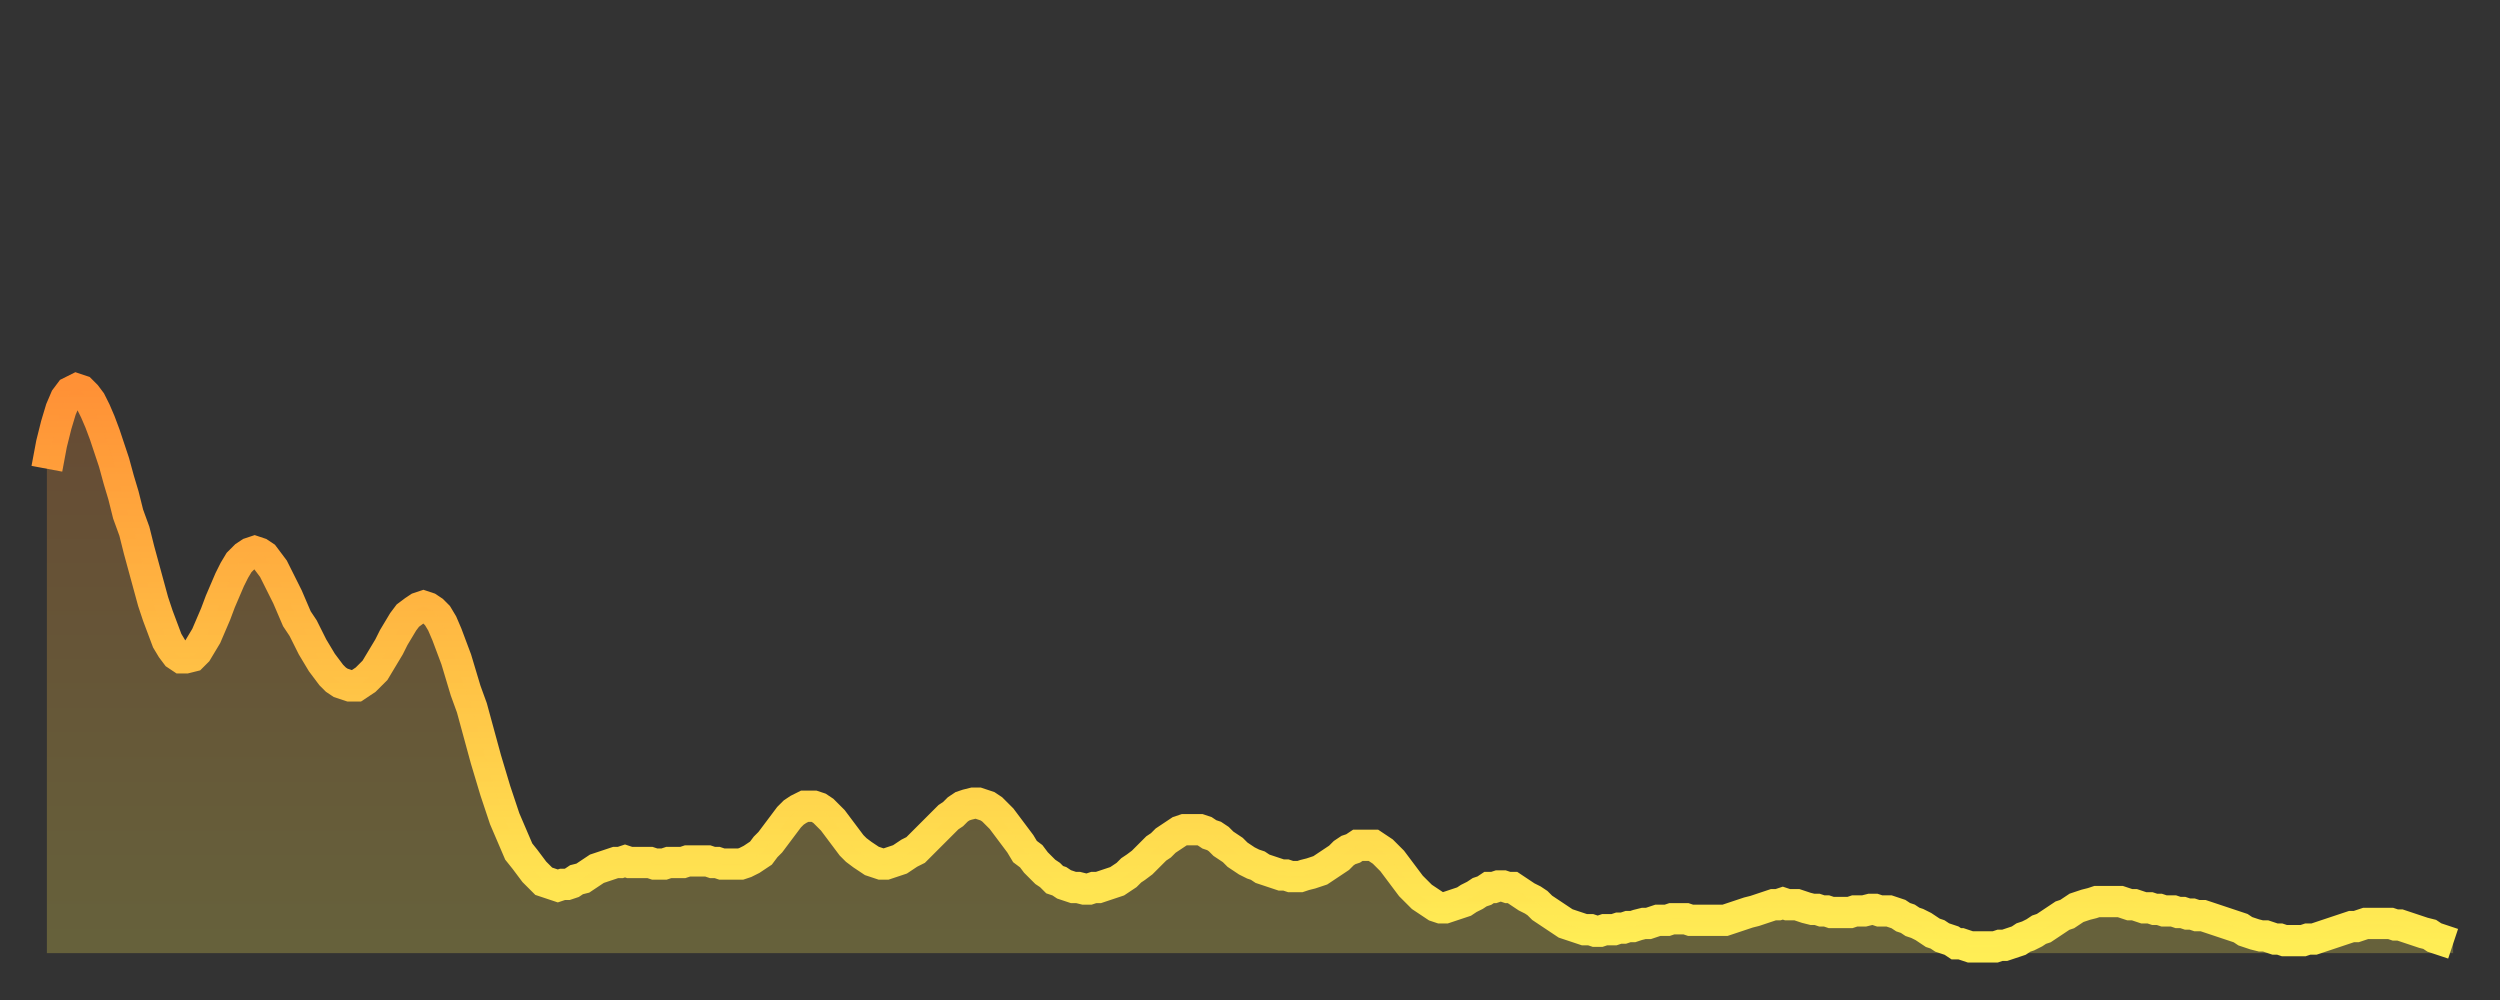 <?xml version="1.0" encoding="utf-8" ?>
<svg baseProfile="full" height="64" version="1.1" width="160" xmlns="http://www.w3.org/2000/svg" xmlns:ev="http://www.w3.org/2001/xml-events" xmlns:xlink="http://www.w3.org/1999/xlink"><rect width="100%" height="100%" fill="#333333" stroke="none"/><defs><linearGradient id="id208450" x1="0" x2="0" y1="0" y2="1"><stop offset="0%" stop-color="#ff9136" /><stop offset="50%" stop-color="#ffc045" /><stop offset="100%" stop-color="#ffee55" /></linearGradient></defs><g transform="translate(3,3)"><g><path d="M 0.0 27.0 0.3 25.4 0.6 24.2 0.9 23.2 1.2 22.5 1.5 22.1 1.9 21.9 2.2 22.0 2.5 22.3 2.8 22.7 3.1 23.3 3.4 24.0 3.7 24.8 4.0 25.7 4.3 26.6 4.6 27.7 4.9 28.7 5.2 29.9 5.6 31.0 5.9 32.2 6.2 33.3 6.5 34.4 6.8 35.5 7.1 36.4 7.4 37.2 7.7 38.0 8.0 38.5 8.3 38.9 8.6 39.1 8.9 39.1 9.3 39.0 9.6 38.7 9.9 38.2 10.2 37.7 10.5 37.0 10.8 36.3 11.1 35.5 11.4 34.8 11.7 34.1 12.0 33.5 12.3 33.0 12.7 32.6 13.0 32.4 13.3 32.3 13.6 32.4 13.9 32.6 14.2 33.0 14.5 33.4 14.8 34.0 15.1 34.6 15.4 35.2 15.7 35.9 16.0 36.6 16.4 37.2 16.7 37.8 17.0 38.4 17.3 38.9 17.6 39.4 17.9 39.8 18.2 40.2 18.5 40.5 18.8 40.7 19.1 40.8 19.4 40.9 19.8 40.9 20.1 40.7 20.4 40.5 20.7 40.2 21.0 39.9 21.3 39.4 21.6 38.9 21.9 38.4 22.2 37.8 22.5 37.3 22.8 36.8 23.1 36.4 23.5 36.1 23.8 35.9 24.1 35.8 24.4 35.9 24.7 36.1 25.0 36.4 25.3 36.9 25.6 37.6 25.9 38.4 26.2 39.2 26.5 40.2 26.8 41.2 27.2 42.3 27.5 43.4 27.8 44.5 28.1 45.6 28.4 46.6 28.7 47.6 29.0 48.5 29.3 49.4 29.6 50.1 29.9 50.8 30.2 51.5 30.6 52.0 30.9 52.4 31.2 52.8 31.5 53.1 31.8 53.4 32.1 53.5 32.4 53.6 32.7 53.7 33.0 53.6 33.3 53.6 33.6 53.5 33.9 53.3 34.3 53.2 34.6 53.0 34.9 52.8 35.2 52.6 35.5 52.5 35.8 52.4 36.1 52.3 36.4 52.2 36.7 52.2 37.0 52.1 37.3 52.2 37.7 52.2 38.0 52.2 38.3 52.2 38.6 52.2 38.9 52.3 39.2 52.3 39.5 52.3 39.8 52.2 40.1 52.2 40.4 52.2 40.7 52.2 41.0 52.1 41.4 52.1 41.7 52.1 42.0 52.1 42.3 52.1 42.6 52.2 42.9 52.2 43.2 52.3 43.5 52.3 43.8 52.3 44.1 52.3 44.4 52.3 44.7 52.2 45.1 52.0 45.4 51.8 45.7 51.6 46.0 51.2 46.3 50.9 46.6 50.5 46.9 50.1 47.2 49.7 47.5 49.3 47.8 49.0 48.1 48.8 48.5 48.6 48.8 48.6 49.1 48.6 49.4 48.7 49.7 48.9 50.0 49.2 50.3 49.5 50.6 49.9 50.9 50.3 51.2 50.7 51.5 51.1 51.8 51.4 52.2 51.7 52.5 51.9 52.8 52.1 53.1 52.2 53.4 52.3 53.7 52.3 54.0 52.2 54.3 52.1 54.6 52.0 54.9 51.8 55.2 51.6 55.6 51.4 55.9 51.1 56.2 50.8 56.5 50.5 56.8 50.2 57.1 49.9 57.4 49.6 57.7 49.3 58.0 49.1 58.3 48.8 58.6 48.6 58.9 48.5 59.3 48.4 59.6 48.4 59.9 48.5 60.2 48.6 60.5 48.8 60.8 49.1 61.1 49.4 61.4 49.8 61.7 50.2 62.0 50.6 62.3 51.0 62.6 51.5 63.0 51.8 63.3 52.2 63.6 52.5 63.9 52.8 64.2 53.0 64.5 53.3 64.8 53.4 65.1 53.6 65.4 53.7 65.7 53.8 66.0 53.8 66.4 53.9 66.7 53.9 67.0 53.8 67.3 53.8 67.6 53.7 67.9 53.6 68.2 53.5 68.5 53.4 68.8 53.2 69.1 53.0 69.4 52.7 69.7 52.5 70.1 52.2 70.4 51.9 70.7 51.6 71.0 51.3 71.3 51.1 71.6 50.8 71.9 50.6 72.2 50.4 72.5 50.2 72.8 50.1 73.1 50.1 73.5 50.1 73.8 50.1 74.1 50.2 74.4 50.4 74.7 50.5 75.0 50.7 75.3 51.0 75.6 51.2 75.9 51.4 76.2 51.7 76.5 51.9 76.8 52.1 77.2 52.3 77.5 52.4 77.8 52.6 78.1 52.7 78.4 52.8 78.7 52.9 79.0 53.0 79.3 53.0 79.6 53.1 79.9 53.1 80.2 53.1 80.5 53.0 80.9 52.9 81.2 52.8 81.5 52.7 81.8 52.5 82.1 52.3 82.4 52.1 82.7 51.9 83.0 51.6 83.3 51.4 83.6 51.3 83.9 51.1 84.3 51.1 84.6 51.1 84.9 51.1 85.2 51.3 85.5 51.5 85.8 51.8 86.1 52.1 86.4 52.5 86.7 52.9 87.0 53.3 87.3 53.7 87.6 54.0 88.0 54.4 88.3 54.6 88.6 54.8 88.9 55.0 89.2 55.1 89.5 55.1 89.8 55.0 90.1 54.9 90.4 54.8 90.7 54.7 91.0 54.5 91.4 54.3 91.7 54.1 92.0 54.0 92.3 53.8 92.6 53.8 92.9 53.7 93.2 53.7 93.5 53.8 93.8 53.8 94.1 54.0 94.4 54.2 94.7 54.4 95.1 54.6 95.4 54.8 95.7 55.1 96.0 55.3 96.3 55.5 96.6 55.7 96.9 55.9 97.2 56.1 97.5 56.2 97.8 56.3 98.1 56.4 98.4 56.5 98.8 56.5 99.1 56.6 99.4 56.6 99.7 56.5 100.0 56.5 100.3 56.5 100.6 56.4 100.9 56.4 101.2 56.3 101.5 56.3 101.8 56.2 102.2 56.1 102.5 56.1 102.8 56.0 103.1 55.9 103.4 55.9 103.7 55.9 104.0 55.8 104.3 55.8 104.6 55.8 104.9 55.8 105.2 55.9 105.5 55.9 105.9 55.9 106.2 55.9 106.5 55.9 106.8 55.9 107.1 55.9 107.4 55.9 107.7 55.8 108.0 55.7 108.3 55.6 108.6 55.5 108.9 55.4 109.3 55.3 109.6 55.2 109.9 55.1 110.2 55.0 110.5 54.9 110.8 54.9 111.1 54.8 111.4 54.9 111.7 54.9 112.0 54.9 112.3 55.0 112.6 55.1 113.0 55.2 113.3 55.2 113.6 55.3 113.9 55.3 114.2 55.4 114.5 55.4 114.8 55.4 115.1 55.4 115.4 55.4 115.7 55.3 116.0 55.3 116.3 55.3 116.7 55.2 117.0 55.2 117.3 55.3 117.6 55.3 117.9 55.3 118.2 55.4 118.5 55.5 118.8 55.7 119.1 55.8 119.4 56.0 119.7 56.1 120.1 56.3 120.4 56.5 120.7 56.7 121.0 56.8 121.3 57.0 121.6 57.1 121.9 57.2 122.2 57.4 122.5 57.4 122.8 57.5 123.1 57.6 123.4 57.6 123.8 57.6 124.1 57.6 124.4 57.6 124.7 57.6 125.0 57.5 125.3 57.5 125.6 57.4 125.9 57.3 126.2 57.2 126.5 57.0 126.8 56.9 127.2 56.7 127.5 56.5 127.8 56.4 128.1 56.2 128.4 56.0 128.7 55.8 129.0 55.6 129.3 55.5 129.6 55.3 129.9 55.1 130.2 55.0 130.5 54.9 130.9 54.8 131.2 54.7 131.5 54.7 131.8 54.7 132.1 54.7 132.4 54.7 132.7 54.7 133.0 54.8 133.3 54.9 133.6 54.9 133.9 55.0 134.2 55.1 134.6 55.1 134.9 55.2 135.2 55.2 135.5 55.3 135.8 55.3 136.1 55.3 136.4 55.4 136.7 55.4 137.0 55.5 137.3 55.5 137.6 55.6 138.0 55.6 138.3 55.7 138.6 55.8 138.9 55.9 139.2 56.0 139.5 56.1 139.8 56.2 140.1 56.3 140.4 56.4 140.7 56.6 141.0 56.7 141.3 56.8 141.7 56.9 142.0 56.9 142.3 57.0 142.6 57.1 142.9 57.1 143.2 57.2 143.5 57.2 143.8 57.2 144.1 57.2 144.4 57.2 144.7 57.1 145.1 57.1 145.4 57.0 145.7 56.9 146.0 56.8 146.3 56.7 146.6 56.6 146.9 56.5 147.2 56.4 147.5 56.3 147.8 56.3 148.1 56.2 148.4 56.1 148.8 56.1 149.1 56.1 149.4 56.1 149.7 56.1 150.0 56.1 150.3 56.2 150.6 56.2 150.9 56.3 151.2 56.4 151.5 56.5 151.8 56.6 152.1 56.7 152.5 56.8 152.8 57.0 153.1 57.1 153.4 57.2 153.7 57.3 154.0 57.4" fill="none" id="graph-curve" opacity="1" stroke="url(#id208450)" stroke-width="2" /><path d="M 0 58 L 0.0 27.0 0.3 25.4 0.6 24.2 0.9 23.2 1.2 22.5 1.5 22.1 1.9 21.9 2.2 22.0 2.5 22.3 2.8 22.7 3.1 23.3 3.4 24.0 3.7 24.8 4.0 25.7 4.3 26.6 4.6 27.7 4.9 28.7 5.2 29.9 5.6 31.0 5.9 32.2 6.2 33.3 6.5 34.4 6.8 35.5 7.1 36.4 7.4 37.2 7.7 38.0 8.0 38.5 8.3 38.9 8.6 39.1 8.9 39.1 9.3 39.0 9.6 38.7 9.9 38.2 10.2 37.7 10.5 37.0 10.8 36.3 11.1 35.5 11.4 34.8 11.7 34.1 12.0 33.5 12.3 33.0 12.7 32.6 13.0 32.4 13.3 32.3 13.6 32.4 13.9 32.6 14.2 33.0 14.5 33.4 14.8 34.0 15.1 34.6 15.4 35.2 15.7 35.9 16.0 36.6 16.4 37.2 16.7 37.8 17.0 38.4 17.3 38.9 17.6 39.4 17.9 39.8 18.2 40.2 18.5 40.5 18.8 40.7 19.1 40.8 19.4 40.9 19.8 40.9 20.1 40.7 20.4 40.5 20.7 40.2 21.0 39.9 21.3 39.4 21.6 38.9 21.9 38.4 22.2 37.8 22.5 37.3 22.8 36.8 23.1 36.4 23.5 36.1 23.8 35.9 24.1 35.8 24.4 35.9 24.7 36.1 25.0 36.4 25.3 36.9 25.6 37.6 25.9 38.4 26.2 39.2 26.5 40.2 26.8 41.2 27.2 42.3 27.5 43.4 27.8 44.5 28.1 45.6 28.4 46.6 28.7 47.6 29.0 48.5 29.3 49.4 29.6 50.1 29.9 50.8 30.2 51.5 30.6 52.0 30.9 52.4 31.2 52.8 31.5 53.1 31.8 53.4 32.1 53.5 32.4 53.6 32.7 53.7 33.0 53.6 33.3 53.6 33.6 53.5 33.9 53.3 34.3 53.2 34.6 53.0 34.9 52.8 35.2 52.6 35.5 52.5 35.8 52.4 36.1 52.3 36.4 52.2 36.7 52.2 37.0 52.1 37.3 52.2 37.7 52.2 38.0 52.2 38.3 52.2 38.6 52.2 38.9 52.3 39.2 52.3 39.5 52.3 39.8 52.2 40.1 52.2 40.4 52.2 40.7 52.2 41.0 52.1 41.4 52.1 41.7 52.1 42.0 52.1 42.3 52.1 42.6 52.2 42.9 52.2 43.2 52.3 43.5 52.3 43.8 52.3 44.1 52.3 44.4 52.3 44.7 52.2 45.1 52.0 45.4 51.8 45.7 51.6 46.0 51.2 46.3 50.9 46.6 50.5 46.9 50.1 47.2 49.7 47.5 49.3 47.8 49.0 48.1 48.8 48.5 48.6 48.8 48.6 49.1 48.6 49.4 48.7 49.7 48.9 50.0 49.2 50.3 49.5 50.6 49.9 50.9 50.3 51.2 50.7 51.5 51.1 51.8 51.4 52.2 51.7 52.5 51.9 52.8 52.1 53.1 52.2 53.4 52.3 53.7 52.3 54.0 52.2 54.3 52.1 54.6 52.0 54.9 51.8 55.2 51.6 55.6 51.4 55.9 51.1 56.2 50.8 56.5 50.5 56.8 50.2 57.1 49.9 57.4 49.6 57.7 49.3 58.0 49.1 58.3 48.8 58.6 48.6 58.9 48.5 59.3 48.4 59.6 48.4 59.9 48.5 60.2 48.6 60.5 48.8 60.8 49.1 61.1 49.4 61.4 49.8 61.7 50.2 62.0 50.6 62.3 51.0 62.6 51.5 63.0 51.8 63.3 52.2 63.6 52.5 63.9 52.8 64.2 53.0 64.5 53.3 64.8 53.4 65.1 53.6 65.4 53.7 65.7 53.8 66.0 53.8 66.4 53.9 66.7 53.9 67.0 53.8 67.3 53.8 67.6 53.7 67.9 53.6 68.2 53.5 68.5 53.4 68.8 53.2 69.1 53.0 69.4 52.7 69.7 52.5 70.1 52.2 70.4 51.9 70.7 51.6 71.0 51.3 71.3 51.1 71.6 50.8 71.9 50.6 72.2 50.4 72.5 50.2 72.8 50.1 73.1 50.1 73.5 50.1 73.8 50.1 74.1 50.2 74.4 50.4 74.7 50.5 75.0 50.7 75.3 51.0 75.6 51.2 75.9 51.4 76.2 51.7 76.5 51.9 76.8 52.1 77.2 52.3 77.5 52.4 77.8 52.6 78.1 52.7 78.4 52.8 78.7 52.9 79.0 53.0 79.3 53.0 79.6 53.1 79.9 53.1 80.2 53.1 80.5 53.0 80.9 52.9 81.2 52.8 81.5 52.7 81.8 52.5 82.1 52.3 82.4 52.1 82.7 51.9 83.0 51.6 83.3 51.4 83.6 51.3 83.9 51.1 84.3 51.1 84.6 51.1 84.9 51.1 85.2 51.3 85.5 51.5 85.8 51.8 86.1 52.1 86.4 52.5 86.7 52.9 87.0 53.3 87.3 53.7 87.6 54.0 88.0 54.4 88.3 54.6 88.6 54.8 88.9 55.0 89.2 55.1 89.5 55.1 89.8 55.0 90.1 54.9 90.4 54.8 90.7 54.7 91.0 54.5 91.4 54.3 91.7 54.1 92.0 54.0 92.3 53.8 92.6 53.8 92.9 53.7 93.2 53.7 93.5 53.8 93.8 53.8 94.1 54.0 94.4 54.2 94.7 54.4 95.1 54.6 95.4 54.8 95.7 55.1 96.0 55.3 96.3 55.5 96.6 55.7 96.9 55.9 97.2 56.1 97.5 56.2 97.8 56.3 98.1 56.4 98.4 56.5 98.8 56.5 99.1 56.6 99.4 56.6 99.7 56.5 100.0 56.5 100.3 56.5 100.6 56.4 100.9 56.4 101.2 56.3 101.5 56.3 101.8 56.2 102.2 56.1 102.5 56.1 102.8 56.0 103.1 55.9 103.4 55.9 103.7 55.9 104.0 55.8 104.3 55.8 104.6 55.8 104.9 55.8 105.2 55.9 105.5 55.9 105.9 55.9 106.2 55.9 106.5 55.9 106.8 55.9 107.1 55.9 107.4 55.9 107.7 55.8 108.0 55.7 108.3 55.6 108.6 55.5 108.9 55.4 109.3 55.3 109.6 55.2 109.9 55.1 110.2 55.0 110.5 54.9 110.8 54.9 111.1 54.8 111.4 54.9 111.7 54.9 112.0 54.9 112.3 55.0 112.6 55.1 113.0 55.2 113.3 55.2 113.6 55.3 113.9 55.3 114.2 55.4 114.5 55.4 114.8 55.4 115.1 55.4 115.4 55.4 115.7 55.3 116.0 55.3 116.3 55.3 116.7 55.2 117.0 55.2 117.3 55.3 117.6 55.3 117.9 55.3 118.2 55.4 118.5 55.5 118.8 55.7 119.1 55.8 119.4 56.0 119.7 56.1 120.1 56.3 120.4 56.5 120.7 56.7 121.0 56.8 121.3 57.0 121.6 57.1 121.9 57.2 122.2 57.4 122.5 57.4 122.8 57.5 123.1 57.6 123.4 57.6 123.8 57.6 124.1 57.6 124.4 57.6 124.7 57.6 125.0 57.5 125.3 57.5 125.6 57.4 125.9 57.3 126.2 57.2 126.5 57.0 126.8 56.9 127.2 56.7 127.5 56.5 127.8 56.4 128.1 56.2 128.4 56.0 128.7 55.8 129.0 55.6 129.3 55.5 129.6 55.3 129.9 55.1 130.2 55.0 130.5 54.9 130.9 54.8 131.2 54.7 131.5 54.7 131.8 54.7 132.1 54.7 132.4 54.7 132.7 54.7 133.0 54.8 133.3 54.9 133.6 54.9 133.9 55.0 134.2 55.1 134.6 55.1 134.9 55.2 135.2 55.2 135.5 55.3 135.8 55.3 136.1 55.3 136.4 55.4 136.7 55.4 137.0 55.5 137.3 55.5 137.6 55.6 138.0 55.6 138.3 55.7 138.6 55.8 138.9 55.9 139.2 56.0 139.5 56.1 139.8 56.2 140.1 56.3 140.4 56.4 140.7 56.6 141.0 56.7 141.3 56.8 141.7 56.9 142.0 56.9 142.3 57.0 142.6 57.1 142.9 57.1 143.2 57.2 143.5 57.2 143.8 57.2 144.1 57.2 144.4 57.2 144.7 57.1 145.1 57.1 145.4 57.0 145.7 56.9 146.0 56.8 146.3 56.7 146.6 56.6 146.9 56.5 147.2 56.4 147.5 56.3 147.8 56.3 148.1 56.2 148.4 56.1 148.8 56.1 149.1 56.1 149.4 56.1 149.7 56.1 150.0 56.1 150.3 56.2 150.6 56.2 150.9 56.3 151.2 56.4 151.5 56.5 151.8 56.6 152.1 56.7 152.5 56.8 152.8 57.0 153.1 57.1 153.4 57.2 153.7 57.3 154.0 57.4 154 58" fill="url(#id208450)" fill-opacity=".25" id="graph-shadow" /></g></g></svg>